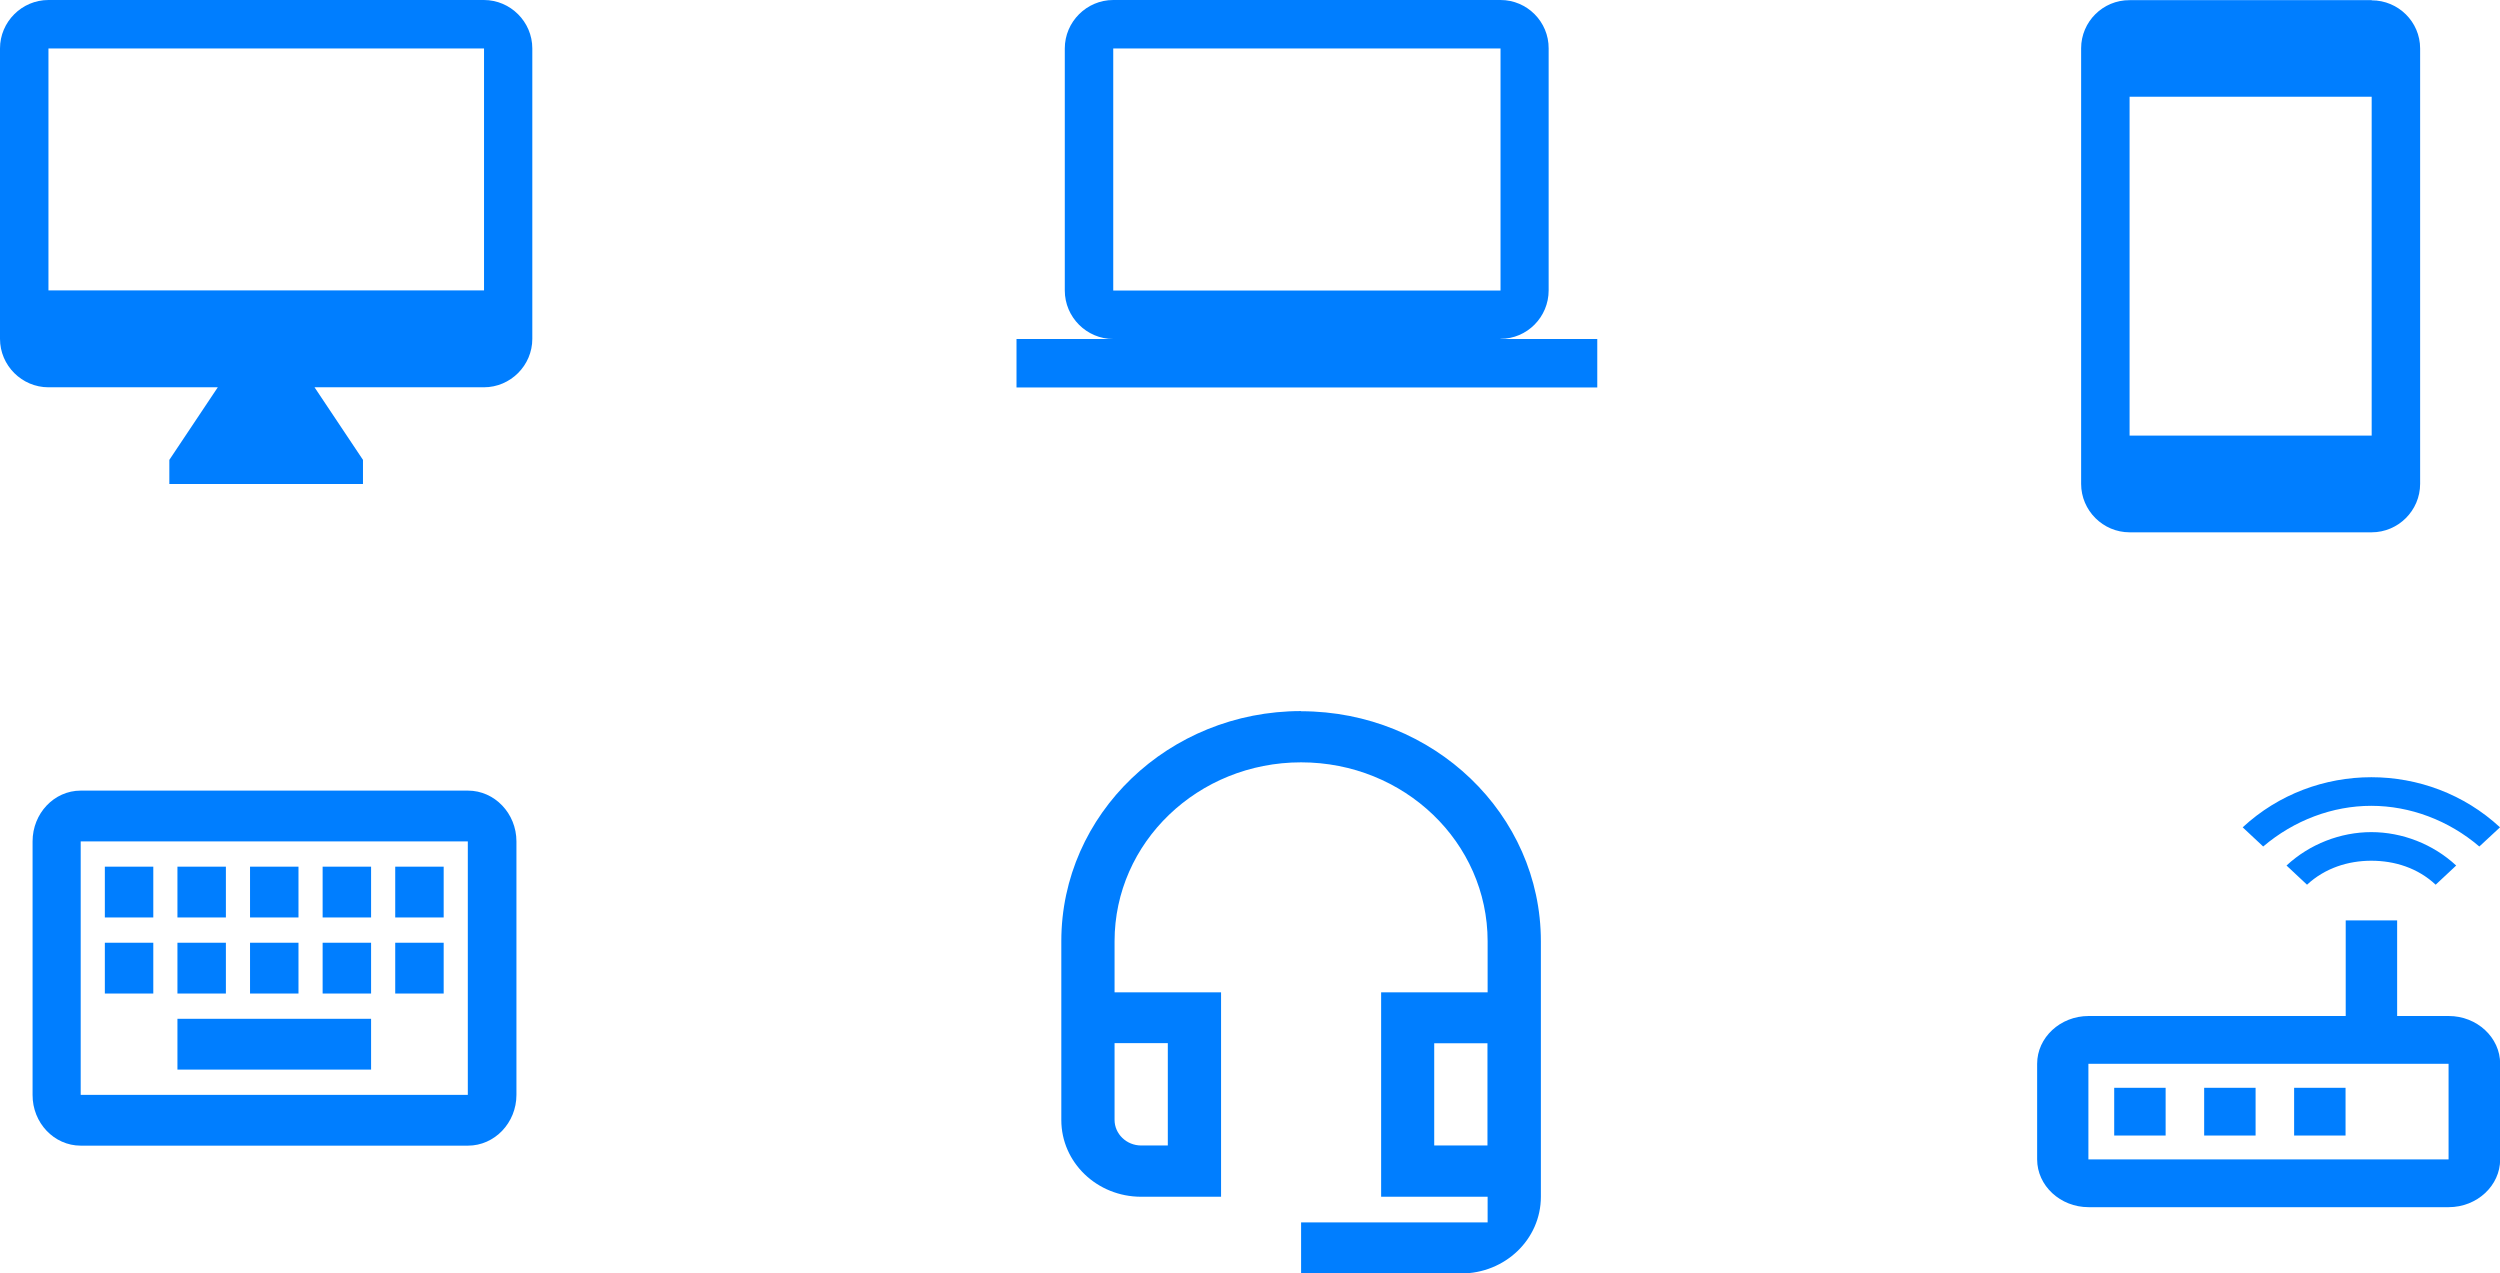 <?xml version="1.0" encoding="UTF-8"?>
<svg id="Layer_2" data-name="Layer 2" xmlns="http://www.w3.org/2000/svg" viewBox="0 0 151.18 77">
  <defs>
    <style>
      .cls-1 {
        fill: #007eff;
      }
    </style>
  </defs>
  <g id="Layer_1-2" data-name="Layer 1">
    <g>
      <g>
        <path class="cls-1" d="m67.32,2.93h23.42v14.64h-23.42V2.93Zm23.42,17.56c1.61,0,2.91-1.32,2.91-2.93V2.93c.01-1.61-1.3-2.93-2.91-2.93h-23.42c-1.61,0-2.93,1.32-2.93,2.93v14.64c0,1.61,1.32,2.93,2.93,2.93h-5.85v2.93h35.12v-2.93h-5.85Z"/>
        <path class="cls-1" d="m29.27,17.56H2.93V2.93h26.34v14.64Zm0-17.56H2.93C1.32,0,0,1.32,0,2.93v17.56c0,1.61,1.32,2.93,2.93,2.93h10.24l-2.93,4.39v1.46h11.71v-1.46l-2.93-4.39h10.24c1.61,0,2.93-1.32,2.93-2.93V2.93c0-1.61-1.32-2.93-2.93-2.93Z"/>
        <path class="cls-1" d="m143.42,26.34h-14.64V5.85h14.64v20.49ZM143.42.01h-14.64c-1.61-.01-2.93,1.3-2.93,2.91v26.34c0,1.61,1.32,2.93,2.93,2.93h14.64c1.61,0,2.93-1.32,2.93-2.93V2.93c0-1.61-1.32-2.91-2.93-2.91Z"/>
        <path class="cls-1" d="m23.9,52.41h2.93v3.07h-2.93v-3.07Zm0,4.6h2.93v3.07h-2.93v-3.07Zm-4.39-4.6h2.93v3.07h-2.93v-3.07Zm0,4.6h2.93v3.07h-2.93v-3.07Zm-8.78,4.6h11.71v3.07h-11.71v-3.07Zm-4.39-9.2h2.93v3.07h-2.93v-3.07Zm0,4.6h2.93v3.07h-2.93v-3.07Zm4.39,0h2.93v3.07h-2.93v-3.07Zm0-4.6h2.93v3.07h-2.93v-3.07Zm4.39,4.6h2.93v3.07h-2.93v-3.07Zm0-4.6h2.93v3.07h-2.93v-3.07Zm13.17-4.6H4.88c-1.61,0-2.91,1.38-2.91,3.07v15.33c-.01,1.69,1.3,3.07,2.91,3.07h23.42c1.61,0,2.93-1.38,2.93-3.07v-15.33c0-1.69-1.32-3.07-2.93-3.07Zm0,3.07v15.33H4.88v-15.33h23.42Z"/>
        <path class="cls-1" d="m138.73,65.78h3.11v2.89h-3.11v-2.89Zm-5.44,0h3.11v2.89h-3.11v-2.89Zm-5.44,0h3.11v2.89h-3.11v-2.89Zm20.22,4.33h-21.78v-5.78h21.78v5.78Zm0-8.67h-3.11v-5.78h-3.11v5.78h-15.55c-1.71,0-3.11,1.3-3.11,2.89v5.78c0,1.59,1.4,2.89,3.11,2.89h21.78c1.71,0,3.11-1.3,3.11-2.89v-5.78c0-1.59-1.4-2.89-3.11-2.89Zm-9.8-9.1l1.24,1.16c1.09-1.01,2.49-1.45,3.89-1.45s2.8.43,3.89,1.45l1.24-1.16c-1.4-1.3-3.27-2.02-5.13-2.02s-3.73.72-5.13,2.02Zm5.13-3.61c2.33,0,4.67.87,6.53,2.46l1.25-1.16c-2.18-2.02-4.98-3.03-7.78-3.03s-5.6,1.01-7.78,3.03l1.24,1.16c1.87-1.59,4.2-2.46,6.53-2.46Z"/>
      </g>
      <path class="cls-1" d="m78.68,43c-8.01,0-14.5,6.23-14.5,13.91v10.82c0,2.57,2.16,4.64,4.83,4.64h4.83v-12.36h-6.44v-3.09c0-5.98,5.04-10.82,11.28-10.82s11.28,4.84,11.28,10.82v3.09h-6.44v12.36h6.44v1.55h-11.28v3.09h9.67c2.67,0,4.83-2.07,4.83-4.64v-15.45c0-7.68-6.49-13.91-14.5-13.91Zm-8.06,20.09v6.18h-1.61c-.89,0-1.61-.7-1.61-1.55v-4.64h3.22Zm19.33,0v6.18h-3.22v-6.18h3.22Z"/>
    </g>
  </g>
</svg>
